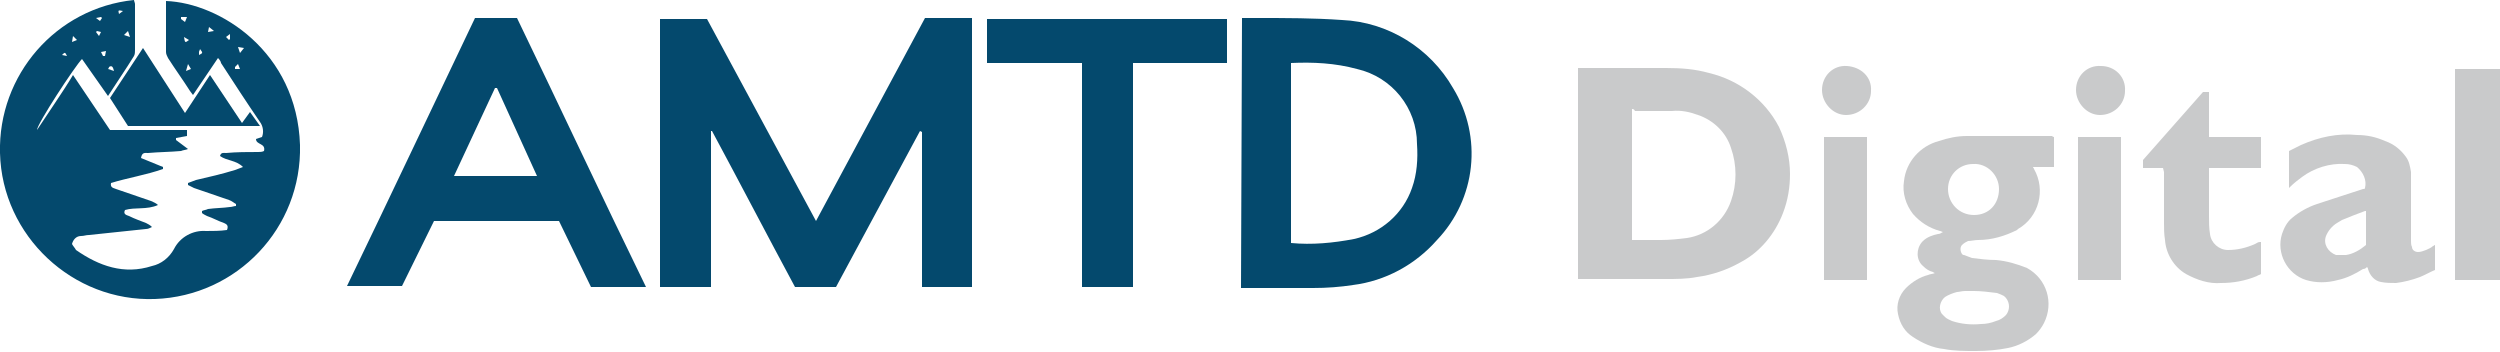 <?xml version="1.0" encoding="utf-8"?>
<!-- Generator: Adobe Illustrator 24.0.1, SVG Export Plug-In . SVG Version: 6.00 Build 0)  -->
<svg version="1.1" id="Layer_1" xmlns="http://www.w3.org/2000/svg" xmlns:xlink="http://www.w3.org/1999/xlink" x="0px" y="0px"
	 viewBox="0 0 250 35.2" style="enable-background:new 0 0 250 35.2;" xml:space="preserve">
<style type="text/css">
	.st0{fill:#C9CACB;}
	.st1{fill:#04496D;}
</style>
<path class="st0" d="M157.9,6.8h0.3c2.8,0,5.6,0,8.4,0c1.5,0,2.9,0.1,4.3,0.5c3,0.7,5.6,2.7,7,5.4c0.7,1.5,1.1,3.1,1.1,4.7
	c0,1.3-0.2,2.6-0.7,3.9c-0.8,2.1-2.3,3.9-4.2,4.9c-1.4,0.8-2.9,1.3-4.4,1.5c-1,0.2-2.1,0.2-3.1,0.2c-2.9,0-5.7,0-8.6,0h-0.2V6.8z
	 M163.2,10.9V24c0.1,0,0.1,0,0.2,0c0.9,0,1.8,0,2.7,0c0.9,0,1.8-0.1,2.6-0.2c2-0.3,3.7-1.7,4.4-3.7c0.6-1.7,0.6-3.6,0-5.3
	c-0.5-1.6-1.8-2.8-3.3-3.3c-0.8-0.3-1.7-0.5-2.6-0.4c-1.2,0-2.5,0-3.7,0C163.4,10.9,163.3,10.9,163.2,10.9z"/>
<path class="st0" d="M205.4,13.7v3h-2.1c0,0.1,0.1,0.1,0.1,0.2c1.2,2.1,0.5,4.8-1.6,6c0,0-0.1,0.1-0.1,0.1c-1.2,0.6-2.5,1-3.9,1
	c-0.3,0-0.7,0.1-1,0.1c-0.2,0.1-0.4,0.2-0.6,0.4c-0.2,0.2-0.2,0.6,0,0.9c0.1,0.1,0.1,0.1,0.2,0.1c0.3,0.1,0.5,0.2,0.8,0.3
	c0.8,0.1,1.6,0.2,2.4,0.2c1.1,0.1,2.1,0.4,3.1,0.8c2,1.1,2.7,3.5,1.7,5.5c-0.2,0.4-0.5,0.8-0.8,1.1c-0.8,0.7-1.8,1.2-2.8,1.4
	c-1,0.2-2.1,0.3-3.2,0.3c-1.1,0-2.2,0-3.2-0.2c-1.1-0.1-2.2-0.6-3.1-1.2c-0.8-0.5-1.3-1.3-1.5-2.3c-0.2-0.9,0.1-1.9,0.8-2.6
	c0.6-0.6,1.4-1.1,2.2-1.3c0.2-0.1,0.5-0.1,0.7-0.2c-0.1,0-0.2-0.1-0.2-0.1c-0.4-0.1-0.7-0.3-1-0.6c-0.7-0.6-0.7-1.7-0.1-2.4
	c0,0,0.1-0.1,0.1-0.1c0.4-0.4,1-0.6,1.5-0.7c0.2,0,0.3-0.1,0.5-0.2c-0.1,0-0.2-0.1-0.3-0.1c-1.1-0.3-2-0.9-2.7-1.7
	c-0.7-0.9-1.1-2.1-0.9-3.3c0.2-1.9,1.6-3.5,3.5-4c0.9-0.3,1.8-0.5,2.8-0.5c2.8,0,5.6,0,8.5,0C205.3,13.7,205.4,13.7,205.4,13.7z
	 M199.9,18.9c0-1.4-1.2-2.6-2.6-2.5c-1.4,0-2.5,1.1-2.5,2.5c0,1.4,1.1,2.6,2.6,2.6S199.9,20.4,199.9,18.9
	C199.9,18.9,199.9,18.9,199.9,18.9z M197.4,29.1c-0.2,0-0.5,0-0.9,0c-0.3,0-0.6,0.1-0.8,0.1c-0.4,0.1-0.9,0.3-1.2,0.5
	c-0.5,0.4-0.7,1.2-0.3,1.7c0.1,0.1,0.2,0.2,0.3,0.3c0.2,0.2,0.5,0.3,0.7,0.4c0.9,0.3,1.9,0.4,2.9,0.3c0.5,0,1-0.1,1.5-0.3
	c0.4-0.1,0.7-0.3,1-0.6c0.4-0.5,0.4-1.2,0-1.7c-0.1-0.1-0.1-0.1-0.2-0.2c-0.2-0.1-0.4-0.2-0.7-0.3C198.9,29.2,198.1,29.1,197.4,29.1
	L197.4,29.1z"/>
<path class="st0" d="M243.5,24.5V27c-0.5,0.2-1,0.5-1.5,0.7c-0.8,0.3-1.6,0.5-2.4,0.6c-0.5,0-1,0-1.5-0.1c-0.6-0.1-1.1-0.6-1.3-1.3
	c0,0,0-0.1-0.1-0.2c-0.1,0.1-0.2,0.2-0.4,0.2c-0.8,0.5-1.6,0.9-2.5,1.1c-1.1,0.3-2.2,0.3-3.2,0c-1.9-0.6-3-2.7-2.4-4.6
	c0.2-0.6,0.5-1.2,1-1.6c0.7-0.6,1.6-1.1,2.5-1.4c1.5-0.5,3.1-1,4.6-1.5c0.1,0,0.2,0,0.2-0.1c0.2-0.8-0.2-1.6-0.8-2.1
	c-0.4-0.2-0.8-0.3-1.2-0.3c-1.5-0.1-3.1,0.4-4.3,1.3c-0.4,0.3-0.8,0.6-1.2,1c0,0-0.1,0.1-0.1,0.1v-3.7c0.4-0.2,0.8-0.4,1.2-0.6
	c1.8-0.8,3.7-1.2,5.6-1c1,0,1.9,0.2,2.8,0.6c0.9,0.3,1.6,0.9,2.1,1.6c0.3,0.4,0.4,0.9,0.5,1.5c0,0.4,0,0.8,0,1.1c0,1.9,0,3.9,0,5.8
	c0,0.2,0,0.4,0.1,0.6c0,0.3,0.3,0.5,0.6,0.5c0.3,0,0.5-0.1,0.8-0.2c0.2-0.1,0.5-0.2,0.7-0.4C243.4,24.6,243.4,24.5,243.5,24.5z
	 M236.5,21.1c-0.8,0.3-1.6,0.6-2.3,0.9c-0.2,0.1-0.3,0.2-0.5,0.3c-0.5,0.3-0.9,0.8-1.1,1.3c-0.3,0.8,0.2,1.6,1,1.9
	c0.1,0,0.1,0,0.2,0c0.3,0,0.5,0,0.8,0c0.7-0.1,1.4-0.5,2-1V21.1z"/>
<path class="st0" d="M216.3,16.8h-2V16l6-6.8h0.6v4.5h5.2v3.1h-5.2v0.3c0,1.5,0,3,0,4.5c0,0.6,0,1.2,0.1,1.8
	c0.1,0.9,0.9,1.6,1.8,1.6c0.9,0,1.8-0.2,2.7-0.6c0.2-0.1,0.3-0.2,0.5-0.2c0,0,0,0,0.1,0v3.2c-0.1,0.1-0.3,0.1-0.4,0.2
	c-1.2,0.5-2.4,0.7-3.6,0.7c-1.2,0.1-2.4-0.3-3.5-0.9c-1.2-0.7-2-2-2.1-3.4c-0.1-0.6-0.1-1.2-0.1-1.7c0-1.7,0-3.4,0-5.1L216.3,16.8z"
	/>
<path class="st0" d="M250,6.9V28h-4.5V6.9H250z"/>
<path class="st0" d="M186.7,28h-4.3V13.7h4.3V28z"/>
<path class="st0" d="M212.1,28h-4.3V13.7h4.3V28z"/>
<path class="st0" d="M182.2,9c0-1.4,1.1-2.5,2.5-2.4s2.5,1.1,2.4,2.5c0,1.3-1.1,2.4-2.5,2.4C183.3,11.5,182.2,10.3,182.2,9z"/>
<path class="st0" d="M207.6,9c0-1.4,1.1-2.5,2.5-2.4c1.4,0,2.5,1.1,2.4,2.5c0,1.3-1.1,2.4-2.5,2.4C208.7,11.5,207.6,10.3,207.6,9z"
	/>
<path class="st1" d="M66,1.9h4.7l10.9,20.2L92.5,1.8h4.7v26.9h-5V13.2L92,13.1c-2.8,5.2-5.6,10.4-8.4,15.6h-4.1
	c-2.8-5.2-5.5-10.4-8.3-15.6l-0.1,0v15.6H66V1.9z"/>
<path class="st1" d="M22.7,23c0.2-0.5-0.1-0.6-0.3-0.7c-0.6-0.2-1.1-0.5-1.7-0.7c-0.2-0.1-0.4-0.2-0.5-0.3l0-0.2
	c0.2-0.1,0.4-0.1,0.6-0.2c0.7-0.1,1.5-0.1,2.2-0.2c0.2,0,0.4-0.1,0.6-0.1l0-0.2c-0.2-0.1-0.4-0.3-0.7-0.4c-1.2-0.4-2.3-0.8-3.5-1.2
	c-0.2-0.1-0.4-0.2-0.6-0.3l0-0.2c0.3-0.1,0.5-0.2,0.8-0.3c1.3-0.3,2.6-0.6,3.9-1c0.3-0.1,0.5-0.2,0.8-0.3c-0.7-0.7-1.6-0.6-2.3-1.1
	c0.1-0.4,0.4-0.3,0.6-0.3c1.1-0.1,2.1-0.1,3.2-0.1c0.2,0,0.4,0,0.6-0.1c0.2-0.8-0.8-0.6-0.8-1.2l0.6-0.2c0.2-0.5,0.1-1.1-0.2-1.5
	c-1.3-1.9-2.6-3.9-3.9-5.9C22.1,6.2,22,6,21.8,5.8l-2.5,3.7c-0.1-0.1-0.2-0.3-0.3-0.4c-0.7-1.1-1.5-2.2-2.2-3.3
	c-0.1-0.2-0.2-0.4-0.2-0.6c0-1.7,0-3.4,0-5.1c5.4,0.2,13.1,5.1,13.4,14.4c0.2,8.3-6.3,15.1-14.5,15.4S0.2,23.6,0,15.3
	C-0.2,7.5,5.6,0.8,13.4,0c0,0.1,0.1,0.3,0.1,0.4c0,1.5,0,3,0,4.6c0,0.2,0,0.4-0.1,0.6c-0.8,1.3-1.7,2.6-2.6,4L8.2,5.9
	C7.5,6.6,3.7,12.4,3.7,13c0.6-0.9,1.2-1.8,1.8-2.7c0.6-0.9,1.2-1.8,1.8-2.8l3.7,5.5h7.7v0.6l-1.1,0.2L17.6,14l1.2,0.9
	c-0.2,0.1-0.5,0.1-0.7,0.2c-1.1,0.1-2.2,0.1-3.3,0.2c-0.3,0-0.6-0.1-0.7,0.5l2.2,0.9l0,0.2c-1.7,0.6-3.6,0.9-5.2,1.4
	c-0.1,0.5,0.3,0.5,0.5,0.6c1.2,0.4,2.3,0.8,3.5,1.2c0.2,0.1,0.5,0.2,0.7,0.4c-1.1,0.5-2.3,0.2-3.3,0.5c-0.2,0.4,0.1,0.5,0.4,0.6
	c0.6,0.3,1.2,0.5,1.7,0.7c0.2,0.1,0.4,0.2,0.6,0.4c-0.2,0.1-0.4,0.2-0.6,0.2c-1.9,0.2-3.8,0.4-5.7,0.6c-0.3,0-0.5,0.1-0.8,0.1
	c-0.5,0-0.8,0.4-0.9,0.8c0.1,0.2,0.3,0.4,0.4,0.6c2.3,1.6,4.8,2.5,7.6,1.6c0.9-0.2,1.7-0.8,2.2-1.7c0.6-1.2,1.9-1.9,3.2-1.8
	C21.3,23.1,22,23.1,22.7,23z M11.9,1.4l0.4-0.3C11.8,1,11.8,1,11.9,1.4z M18.1,1.7l0,0.2l0.4,0.3l0.2-0.5L18.1,1.7z M21.4,3.1
	l-0.5-0.4l-0.1,0.5L21.4,3.1z M9.7,3.1L9.6,3.2l0.3,0.4l0.2-0.4L9.7,3.1z M13,3.7l-0.2-0.6l-0.4,0.4L13,3.7z M18.4,3.7
	c0.1,0.6,0.1,0.6,0.5,0.3L18.4,3.7z M20,4.9c0,0.1-0.1,0.2-0.1,0.3c0,0.1,0,0.2,0,0.3C20.3,5.3,20.3,5.3,20,4.9L20,4.9z M6.2,5.5
	l0.5,0.1C6.5,5.2,6.5,5.2,6.2,5.5L6.2,5.5z M10.3,5.6l0.2,0l0.1-0.5l-0.5,0.1L10.3,5.6z M23.5,6.7l0,0.2L24,6.9l-0.2-0.5L23.5,6.7z
	 M18.8,6.4l-0.2,0.7l0.5-0.2L18.8,6.4z M10.2,1.8l-0.1-0.1L9.6,1.8L10,2.1L10.2,1.8z M22.9,4L23,3.9L23,3.4l-0.4,0.3L22.9,4z
	 M7.2,4.2L7.7,4L7.3,3.6L7.2,4.2z M24,5.3l0.4-0.5l-0.6-0.1L24,5.3z M11.4,7.1c-0.1-0.4-0.2-0.6-0.5-0.4c0,0,0,0.1-0.1,0.2L11.4,7.1
	z"/>
<path class="st1" d="M124.2,1.8c0.6,0,1,0,1.5,0c2.9,0,5.7,0,8.5,0.2c4.6,0.2,8.8,2.8,11.1,6.8c3,4.9,2.3,11.1-1.6,15.2
	c-2.2,2.5-5.2,4.1-8.4,4.5c-1.3,0.2-2.6,0.3-4,0.3c-2.1,0-4.3,0-6.4,0h-0.8L124.2,1.8z M129.1,6.3v18c2.1,0.2,4.2,0,6.3-0.4
	c2.7-0.6,4.9-2.5,5.8-5.1c0.5-1.4,0.6-2.9,0.5-4.4c0-3.6-2.5-6.7-6-7.5C133.5,6.3,131.3,6.2,129.1,6.3L129.1,6.3z"/>
<path class="st1" d="M47.5,1.8h4.2c4.3,8.9,8.5,17.9,12.9,26.9h-5.5l-3.2-6.6H43.4l-3.2,6.5h-5.5C39,19.7,43.2,10.8,47.5,1.8z
	 M49.7,8.8l-0.2,0l-4.1,8.8h8.3L49.7,8.8z"/>
<path class="st1" d="M122.7,6.3h-9.4v22.4h-5.1V6.3h-9.5V1.9h24V6.3z"/>
<path class="st1" d="M18.5,11.3L21,7.5l3.2,4.8l0.8-1.1l1,1.4H12.8l-1.8-2.8l3.3-5L18.5,11.3z"/>
</svg>
